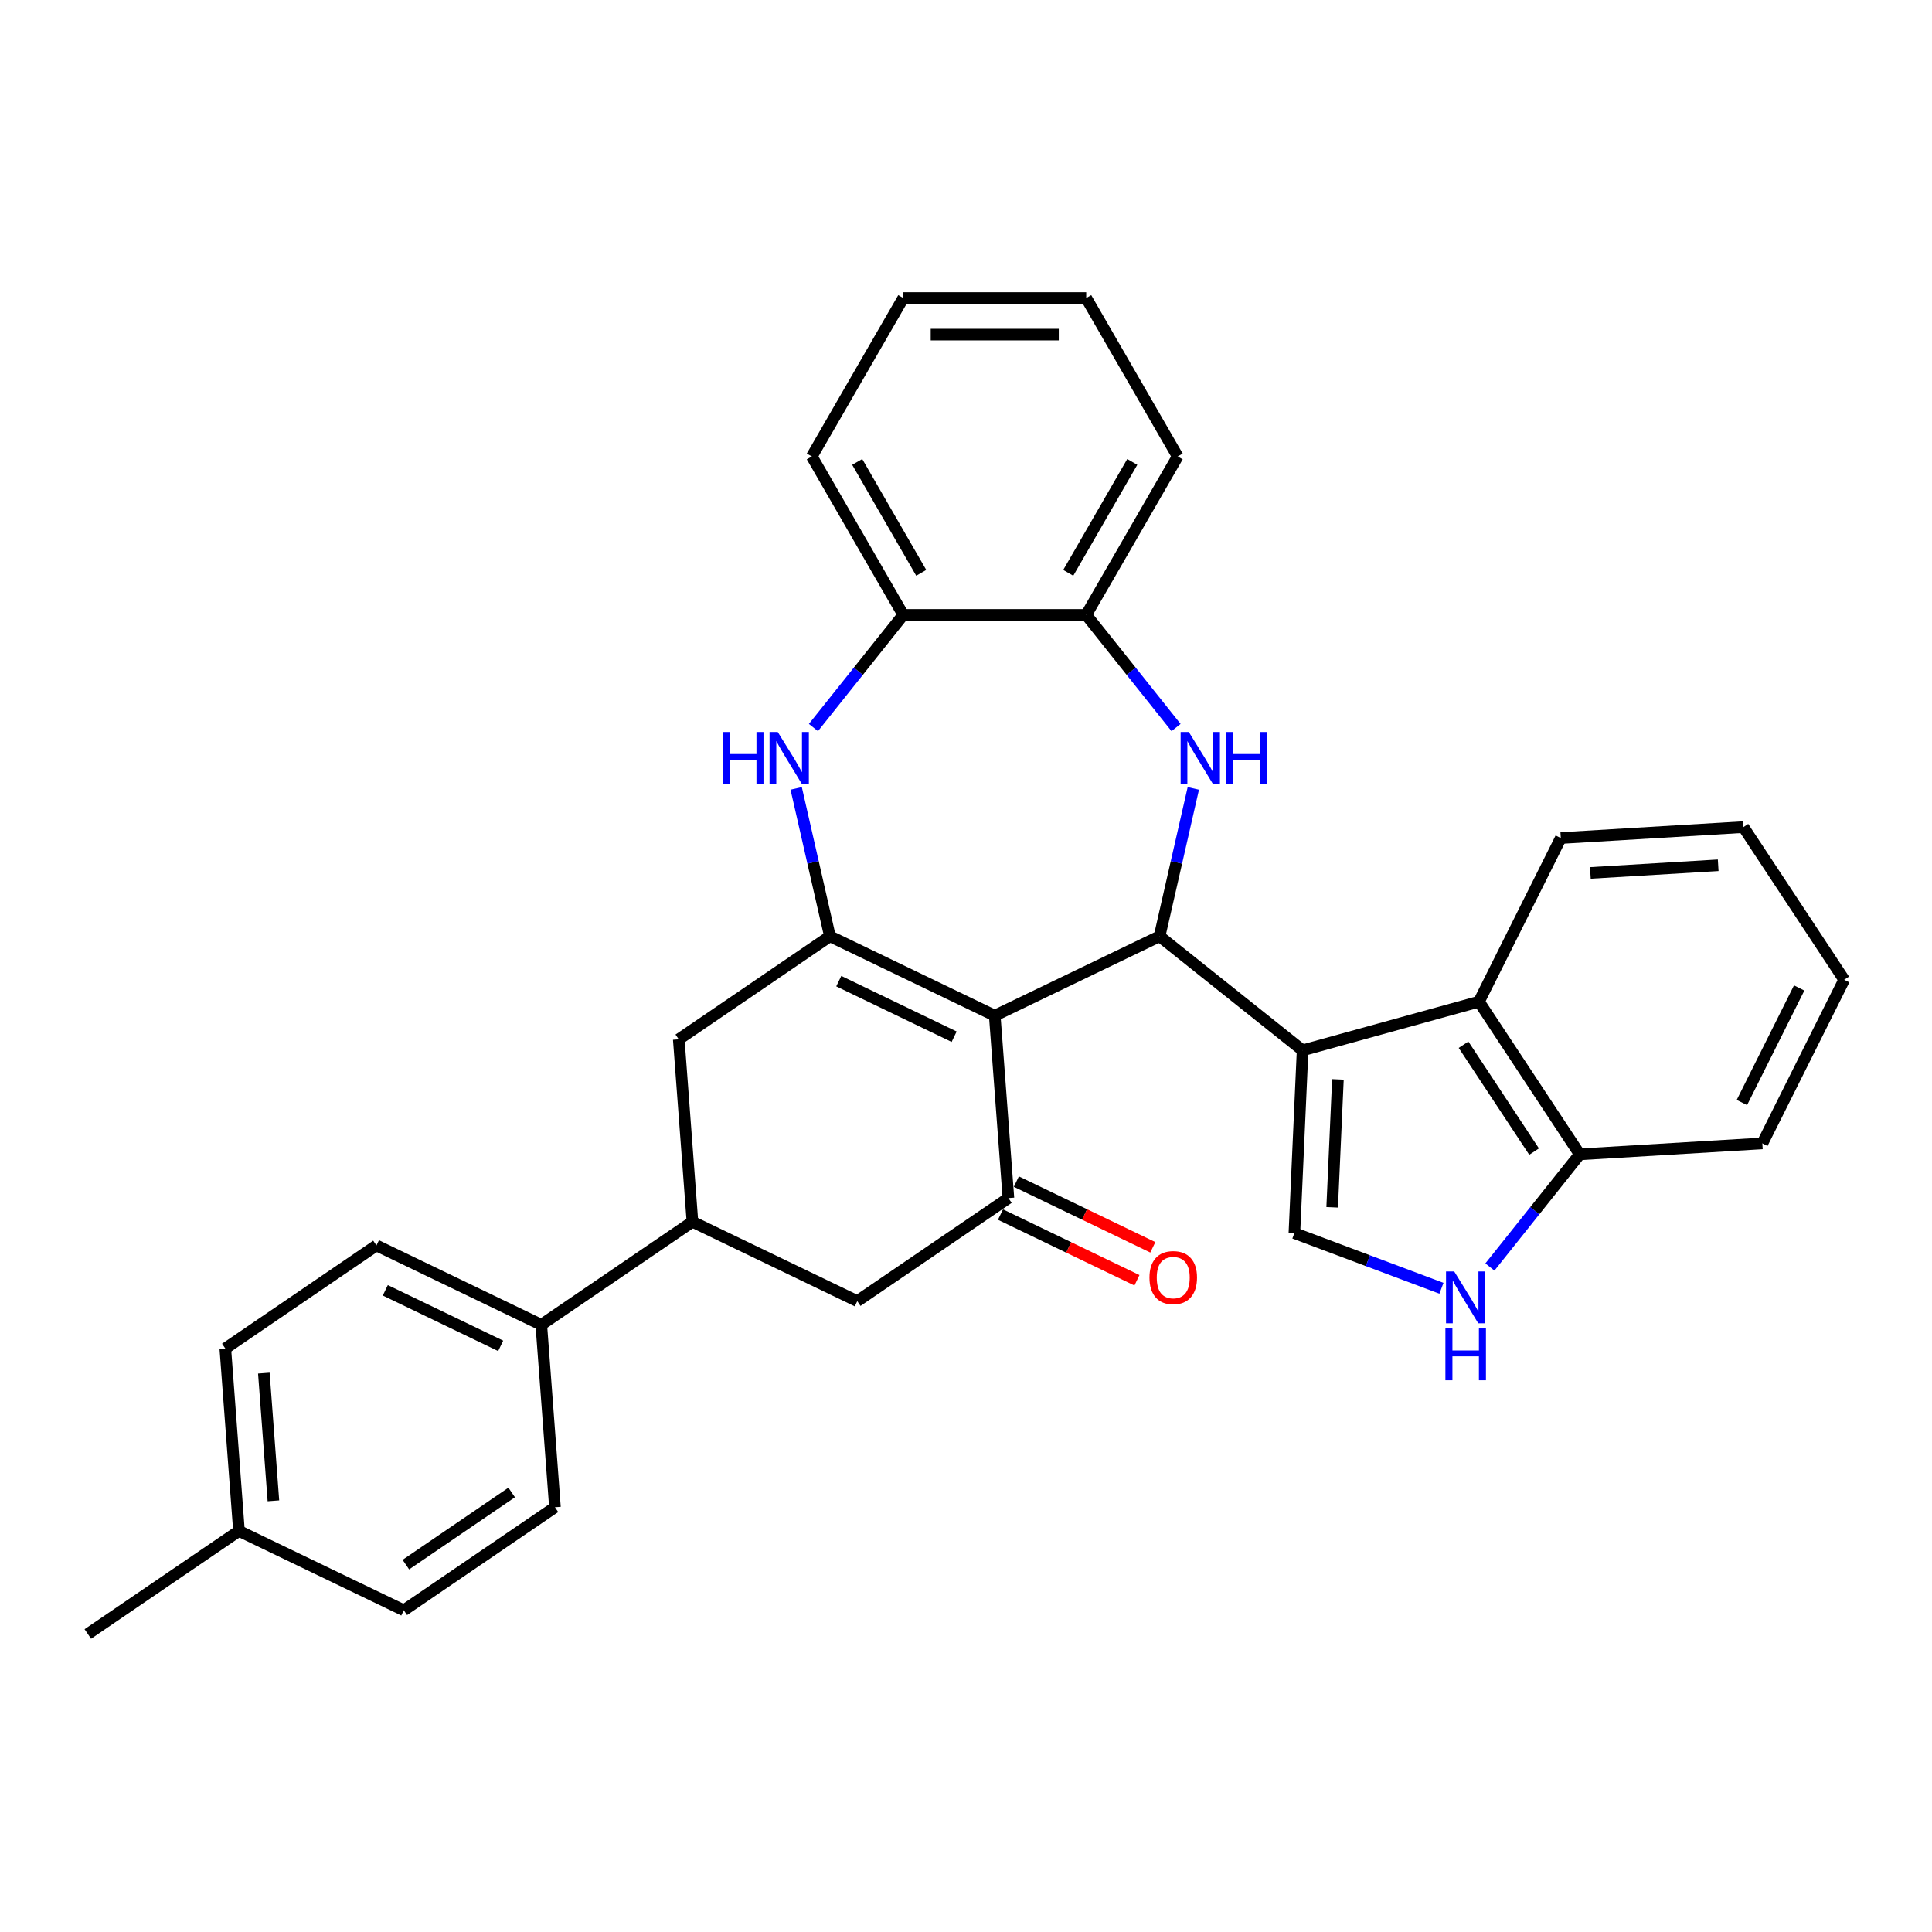 <?xml version='1.0' encoding='iso-8859-1'?>
<svg version='1.1' baseProfile='full'
              xmlns='http://www.w3.org/2000/svg'
                      xmlns:rdkit='http://www.rdkit.org/xml'
                      xmlns:xlink='http://www.w3.org/1999/xlink'
                  xml:space='preserve'
width='1000px' height='1000px' viewBox='0 0 1000 1000'>
<!-- END OF HEADER -->
<rect style='opacity:1.0;fill:#FFFFFF;stroke:none' width='1000' height='1000' x='0' y='0'> </rect>
<path class='bond-0' d='M 514.878,525.698 L 600.192,484.613' style='fill:none;fill-rule:evenodd;stroke:#000000;stroke-width:6px;stroke-linecap:butt;stroke-linejoin:miter;stroke-opacity:1' />
<path class='bond-2' d='M 514.878,525.698 L 429.565,484.613' style='fill:none;fill-rule:evenodd;stroke:#000000;stroke-width:6px;stroke-linecap:butt;stroke-linejoin:miter;stroke-opacity:1' />
<path class='bond-2' d='M 493.864,536.598 L 434.145,507.838' style='fill:none;fill-rule:evenodd;stroke:#000000;stroke-width:6px;stroke-linecap:butt;stroke-linejoin:miter;stroke-opacity:1' />
<path class='bond-4' d='M 514.878,525.698 L 521.955,620.124' style='fill:none;fill-rule:evenodd;stroke:#000000;stroke-width:6px;stroke-linecap:butt;stroke-linejoin:miter;stroke-opacity:1' />
<path class='bond-1' d='M 600.192,484.613 L 674.224,543.652' style='fill:none;fill-rule:evenodd;stroke:#000000;stroke-width:6px;stroke-linecap:butt;stroke-linejoin:miter;stroke-opacity:1' />
<path class='bond-3' d='M 600.192,484.613 L 608.927,446.342' style='fill:none;fill-rule:evenodd;stroke:#000000;stroke-width:6px;stroke-linecap:butt;stroke-linejoin:miter;stroke-opacity:1' />
<path class='bond-3' d='M 608.927,446.342 L 617.662,408.072' style='fill:none;fill-rule:evenodd;stroke:#0000FF;stroke-width:6px;stroke-linecap:butt;stroke-linejoin:miter;stroke-opacity:1' />
<path class='bond-6' d='M 674.224,543.652 L 669.976,638.247' style='fill:none;fill-rule:evenodd;stroke:#000000;stroke-width:6px;stroke-linecap:butt;stroke-linejoin:miter;stroke-opacity:1' />
<path class='bond-6' d='M 692.506,558.691 L 689.532,624.908' style='fill:none;fill-rule:evenodd;stroke:#000000;stroke-width:6px;stroke-linecap:butt;stroke-linejoin:miter;stroke-opacity:1' />
<path class='bond-8' d='M 674.224,543.652 L 765.503,518.461' style='fill:none;fill-rule:evenodd;stroke:#000000;stroke-width:6px;stroke-linecap:butt;stroke-linejoin:miter;stroke-opacity:1' />
<path class='bond-5' d='M 429.565,484.613 L 420.83,446.342' style='fill:none;fill-rule:evenodd;stroke:#000000;stroke-width:6px;stroke-linecap:butt;stroke-linejoin:miter;stroke-opacity:1' />
<path class='bond-5' d='M 420.83,446.342 L 412.095,408.072' style='fill:none;fill-rule:evenodd;stroke:#0000FF;stroke-width:6px;stroke-linecap:butt;stroke-linejoin:miter;stroke-opacity:1' />
<path class='bond-10' d='M 429.565,484.613 L 351.327,537.954' style='fill:none;fill-rule:evenodd;stroke:#000000;stroke-width:6px;stroke-linecap:butt;stroke-linejoin:miter;stroke-opacity:1' />
<path class='bond-9' d='M 608.725,376.575 L 585.475,347.42' style='fill:none;fill-rule:evenodd;stroke:#0000FF;stroke-width:6px;stroke-linecap:butt;stroke-linejoin:miter;stroke-opacity:1' />
<path class='bond-9' d='M 585.475,347.42 L 562.224,318.264' style='fill:none;fill-rule:evenodd;stroke:#000000;stroke-width:6px;stroke-linecap:butt;stroke-linejoin:miter;stroke-opacity:1' />
<path class='bond-13' d='M 521.955,620.124 L 443.717,673.465' style='fill:none;fill-rule:evenodd;stroke:#000000;stroke-width:6px;stroke-linecap:butt;stroke-linejoin:miter;stroke-opacity:1' />
<path class='bond-16' d='M 517.846,628.655 L 553.164,645.664' style='fill:none;fill-rule:evenodd;stroke:#000000;stroke-width:6px;stroke-linecap:butt;stroke-linejoin:miter;stroke-opacity:1' />
<path class='bond-16' d='M 553.164,645.664 L 588.483,662.672' style='fill:none;fill-rule:evenodd;stroke:#FF0000;stroke-width:6px;stroke-linecap:butt;stroke-linejoin:miter;stroke-opacity:1' />
<path class='bond-16' d='M 526.063,611.593 L 561.381,628.601' style='fill:none;fill-rule:evenodd;stroke:#000000;stroke-width:6px;stroke-linecap:butt;stroke-linejoin:miter;stroke-opacity:1' />
<path class='bond-16' d='M 561.381,628.601 L 596.699,645.609' style='fill:none;fill-rule:evenodd;stroke:#FF0000;stroke-width:6px;stroke-linecap:butt;stroke-linejoin:miter;stroke-opacity:1' />
<path class='bond-12' d='M 421.031,376.575 L 444.282,347.42' style='fill:none;fill-rule:evenodd;stroke:#0000FF;stroke-width:6px;stroke-linecap:butt;stroke-linejoin:miter;stroke-opacity:1' />
<path class='bond-12' d='M 444.282,347.42 L 467.533,318.264' style='fill:none;fill-rule:evenodd;stroke:#000000;stroke-width:6px;stroke-linecap:butt;stroke-linejoin:miter;stroke-opacity:1' />
<path class='bond-7' d='M 669.976,638.247 L 708.034,652.531' style='fill:none;fill-rule:evenodd;stroke:#000000;stroke-width:6px;stroke-linecap:butt;stroke-linejoin:miter;stroke-opacity:1' />
<path class='bond-7' d='M 708.034,652.531 L 746.092,666.814' style='fill:none;fill-rule:evenodd;stroke:#0000FF;stroke-width:6px;stroke-linecap:butt;stroke-linejoin:miter;stroke-opacity:1' />
<path class='bond-33' d='M 771.166,655.798 L 794.417,626.643' style='fill:none;fill-rule:evenodd;stroke:#0000FF;stroke-width:6px;stroke-linecap:butt;stroke-linejoin:miter;stroke-opacity:1' />
<path class='bond-33' d='M 794.417,626.643 L 817.668,597.487' style='fill:none;fill-rule:evenodd;stroke:#000000;stroke-width:6px;stroke-linecap:butt;stroke-linejoin:miter;stroke-opacity:1' />
<path class='bond-14' d='M 765.503,518.461 L 817.668,597.487' style='fill:none;fill-rule:evenodd;stroke:#000000;stroke-width:6px;stroke-linecap:butt;stroke-linejoin:miter;stroke-opacity:1' />
<path class='bond-14' d='M 757.522,540.748 L 794.038,596.066' style='fill:none;fill-rule:evenodd;stroke:#000000;stroke-width:6px;stroke-linecap:butt;stroke-linejoin:miter;stroke-opacity:1' />
<path class='bond-22' d='M 765.503,518.461 L 807.859,433.771' style='fill:none;fill-rule:evenodd;stroke:#000000;stroke-width:6px;stroke-linecap:butt;stroke-linejoin:miter;stroke-opacity:1' />
<path class='bond-23' d='M 562.224,318.264 L 609.569,236.259' style='fill:none;fill-rule:evenodd;stroke:#000000;stroke-width:6px;stroke-linecap:butt;stroke-linejoin:miter;stroke-opacity:1' />
<path class='bond-23' d='M 552.925,296.494 L 586.066,239.091' style='fill:none;fill-rule:evenodd;stroke:#000000;stroke-width:6px;stroke-linecap:butt;stroke-linejoin:miter;stroke-opacity:1' />
<path class='bond-32' d='M 562.224,318.264 L 467.533,318.264' style='fill:none;fill-rule:evenodd;stroke:#000000;stroke-width:6px;stroke-linecap:butt;stroke-linejoin:miter;stroke-opacity:1' />
<path class='bond-31' d='M 351.327,537.954 L 358.404,632.38' style='fill:none;fill-rule:evenodd;stroke:#000000;stroke-width:6px;stroke-linecap:butt;stroke-linejoin:miter;stroke-opacity:1' />
<path class='bond-11' d='M 358.404,632.38 L 443.717,673.465' style='fill:none;fill-rule:evenodd;stroke:#000000;stroke-width:6px;stroke-linecap:butt;stroke-linejoin:miter;stroke-opacity:1' />
<path class='bond-15' d='M 358.404,632.38 L 280.166,685.722' style='fill:none;fill-rule:evenodd;stroke:#000000;stroke-width:6px;stroke-linecap:butt;stroke-linejoin:miter;stroke-opacity:1' />
<path class='bond-24' d='M 467.533,318.264 L 420.187,236.259' style='fill:none;fill-rule:evenodd;stroke:#000000;stroke-width:6px;stroke-linecap:butt;stroke-linejoin:miter;stroke-opacity:1' />
<path class='bond-24' d='M 476.832,296.494 L 443.69,239.091' style='fill:none;fill-rule:evenodd;stroke:#000000;stroke-width:6px;stroke-linecap:butt;stroke-linejoin:miter;stroke-opacity:1' />
<path class='bond-25' d='M 817.668,597.487 L 912.189,591.824' style='fill:none;fill-rule:evenodd;stroke:#000000;stroke-width:6px;stroke-linecap:butt;stroke-linejoin:miter;stroke-opacity:1' />
<path class='bond-17' d='M 280.166,685.722 L 194.853,644.637' style='fill:none;fill-rule:evenodd;stroke:#000000;stroke-width:6px;stroke-linecap:butt;stroke-linejoin:miter;stroke-opacity:1' />
<path class='bond-17' d='M 259.152,696.622 L 199.433,667.862' style='fill:none;fill-rule:evenodd;stroke:#000000;stroke-width:6px;stroke-linecap:butt;stroke-linejoin:miter;stroke-opacity:1' />
<path class='bond-18' d='M 280.166,685.722 L 287.243,780.148' style='fill:none;fill-rule:evenodd;stroke:#000000;stroke-width:6px;stroke-linecap:butt;stroke-linejoin:miter;stroke-opacity:1' />
<path class='bond-20' d='M 194.853,644.637 L 116.616,697.978' style='fill:none;fill-rule:evenodd;stroke:#000000;stroke-width:6px;stroke-linecap:butt;stroke-linejoin:miter;stroke-opacity:1' />
<path class='bond-19' d='M 287.243,780.148 L 209.005,833.489' style='fill:none;fill-rule:evenodd;stroke:#000000;stroke-width:6px;stroke-linecap:butt;stroke-linejoin:miter;stroke-opacity:1' />
<path class='bond-19' d='M 264.839,772.502 L 210.073,809.84' style='fill:none;fill-rule:evenodd;stroke:#000000;stroke-width:6px;stroke-linecap:butt;stroke-linejoin:miter;stroke-opacity:1' />
<path class='bond-21' d='M 209.005,833.489 L 123.692,792.404' style='fill:none;fill-rule:evenodd;stroke:#000000;stroke-width:6px;stroke-linecap:butt;stroke-linejoin:miter;stroke-opacity:1' />
<path class='bond-36' d='M 116.616,697.978 L 123.692,792.404' style='fill:none;fill-rule:evenodd;stroke:#000000;stroke-width:6px;stroke-linecap:butt;stroke-linejoin:miter;stroke-opacity:1' />
<path class='bond-36' d='M 136.562,710.727 L 141.516,776.825' style='fill:none;fill-rule:evenodd;stroke:#000000;stroke-width:6px;stroke-linecap:butt;stroke-linejoin:miter;stroke-opacity:1' />
<path class='bond-26' d='M 123.692,792.404 L 45.455,845.746' style='fill:none;fill-rule:evenodd;stroke:#000000;stroke-width:6px;stroke-linecap:butt;stroke-linejoin:miter;stroke-opacity:1' />
<path class='bond-27' d='M 807.859,433.771 L 902.381,428.108' style='fill:none;fill-rule:evenodd;stroke:#000000;stroke-width:6px;stroke-linecap:butt;stroke-linejoin:miter;stroke-opacity:1' />
<path class='bond-27' d='M 823.17,451.826 L 889.335,447.862' style='fill:none;fill-rule:evenodd;stroke:#000000;stroke-width:6px;stroke-linecap:butt;stroke-linejoin:miter;stroke-opacity:1' />
<path class='bond-28' d='M 609.569,236.259 L 562.224,154.254' style='fill:none;fill-rule:evenodd;stroke:#000000;stroke-width:6px;stroke-linecap:butt;stroke-linejoin:miter;stroke-opacity:1' />
<path class='bond-29' d='M 420.187,236.259 L 467.533,154.254' style='fill:none;fill-rule:evenodd;stroke:#000000;stroke-width:6px;stroke-linecap:butt;stroke-linejoin:miter;stroke-opacity:1' />
<path class='bond-35' d='M 912.189,591.824 L 954.545,507.135' style='fill:none;fill-rule:evenodd;stroke:#000000;stroke-width:6px;stroke-linecap:butt;stroke-linejoin:miter;stroke-opacity:1' />
<path class='bond-35' d='M 901.605,570.649 L 931.254,511.367' style='fill:none;fill-rule:evenodd;stroke:#000000;stroke-width:6px;stroke-linecap:butt;stroke-linejoin:miter;stroke-opacity:1' />
<path class='bond-30' d='M 902.381,428.108 L 954.545,507.135' style='fill:none;fill-rule:evenodd;stroke:#000000;stroke-width:6px;stroke-linecap:butt;stroke-linejoin:miter;stroke-opacity:1' />
<path class='bond-34' d='M 562.224,154.254 L 467.533,154.254' style='fill:none;fill-rule:evenodd;stroke:#000000;stroke-width:6px;stroke-linecap:butt;stroke-linejoin:miter;stroke-opacity:1' />
<path class='bond-34' d='M 548.02,173.193 L 481.736,173.193' style='fill:none;fill-rule:evenodd;stroke:#000000;stroke-width:6px;stroke-linecap:butt;stroke-linejoin:miter;stroke-opacity:1' />
<path  class='atom-4' d='M 615.335 378.888
L 624.122 393.092
Q 624.993 394.493, 626.395 397.031
Q 627.796 399.568, 627.872 399.72
L 627.872 378.888
L 631.432 378.888
L 631.432 405.704
L 627.758 405.704
L 618.327 390.175
Q 617.229 388.357, 616.055 386.274
Q 614.918 384.191, 614.577 383.547
L 614.577 405.704
L 611.093 405.704
L 611.093 378.888
L 615.335 378.888
' fill='#0000FF'/>
<path  class='atom-4' d='M 634.652 378.888
L 638.288 378.888
L 638.288 390.289
L 651.999 390.289
L 651.999 378.888
L 655.635 378.888
L 655.635 405.704
L 651.999 405.704
L 651.999 393.319
L 638.288 393.319
L 638.288 405.704
L 634.652 405.704
L 634.652 378.888
' fill='#0000FF'/>
<path  class='atom-6' d='M 374.197 378.888
L 377.833 378.888
L 377.833 390.289
L 391.544 390.289
L 391.544 378.888
L 395.18 378.888
L 395.18 405.704
L 391.544 405.704
L 391.544 393.319
L 377.833 393.319
L 377.833 405.704
L 374.197 405.704
L 374.197 378.888
' fill='#0000FF'/>
<path  class='atom-6' d='M 402.566 378.888
L 411.354 393.092
Q 412.225 394.493, 413.626 397.031
Q 415.028 399.568, 415.103 399.72
L 415.103 378.888
L 418.664 378.888
L 418.664 405.704
L 414.99 405.704
L 405.559 390.175
Q 404.46 388.357, 403.286 386.274
Q 402.15 384.191, 401.809 383.547
L 401.809 405.704
L 398.324 405.704
L 398.324 378.888
L 402.566 378.888
' fill='#0000FF'/>
<path  class='atom-8' d='M 752.701 658.111
L 761.488 672.315
Q 762.36 673.716, 763.761 676.254
Q 765.162 678.792, 765.238 678.943
L 765.238 658.111
L 768.799 658.111
L 768.799 684.928
L 765.125 684.928
L 755.693 669.398
Q 754.595 667.58, 753.421 665.497
Q 752.284 663.414, 751.944 662.77
L 751.944 684.928
L 748.459 684.928
L 748.459 658.111
L 752.701 658.111
' fill='#0000FF'/>
<path  class='atom-8' d='M 748.137 687.609
L 751.773 687.609
L 751.773 699.01
L 765.484 699.01
L 765.484 687.609
L 769.121 687.609
L 769.121 714.426
L 765.484 714.426
L 765.484 702.04
L 751.773 702.04
L 751.773 714.426
L 748.137 714.426
L 748.137 687.609
' fill='#0000FF'/>
<path  class='atom-17' d='M 594.958 661.285
Q 594.958 654.846, 598.14 651.247
Q 601.321 647.649, 607.268 647.649
Q 613.215 647.649, 616.396 651.247
Q 619.578 654.846, 619.578 661.285
Q 619.578 667.799, 616.358 671.511
Q 613.139 675.185, 607.268 675.185
Q 601.359 675.185, 598.14 671.511
Q 594.958 667.837, 594.958 661.285
M 607.268 672.155
Q 611.359 672.155, 613.556 669.428
Q 615.79 666.663, 615.79 661.285
Q 615.79 656.02, 613.556 653.368
Q 611.359 650.679, 607.268 650.679
Q 603.177 650.679, 600.943 653.331
Q 598.746 655.982, 598.746 661.285
Q 598.746 666.701, 600.943 669.428
Q 603.177 672.155, 607.268 672.155
' fill='#FF0000'/>
</svg>
